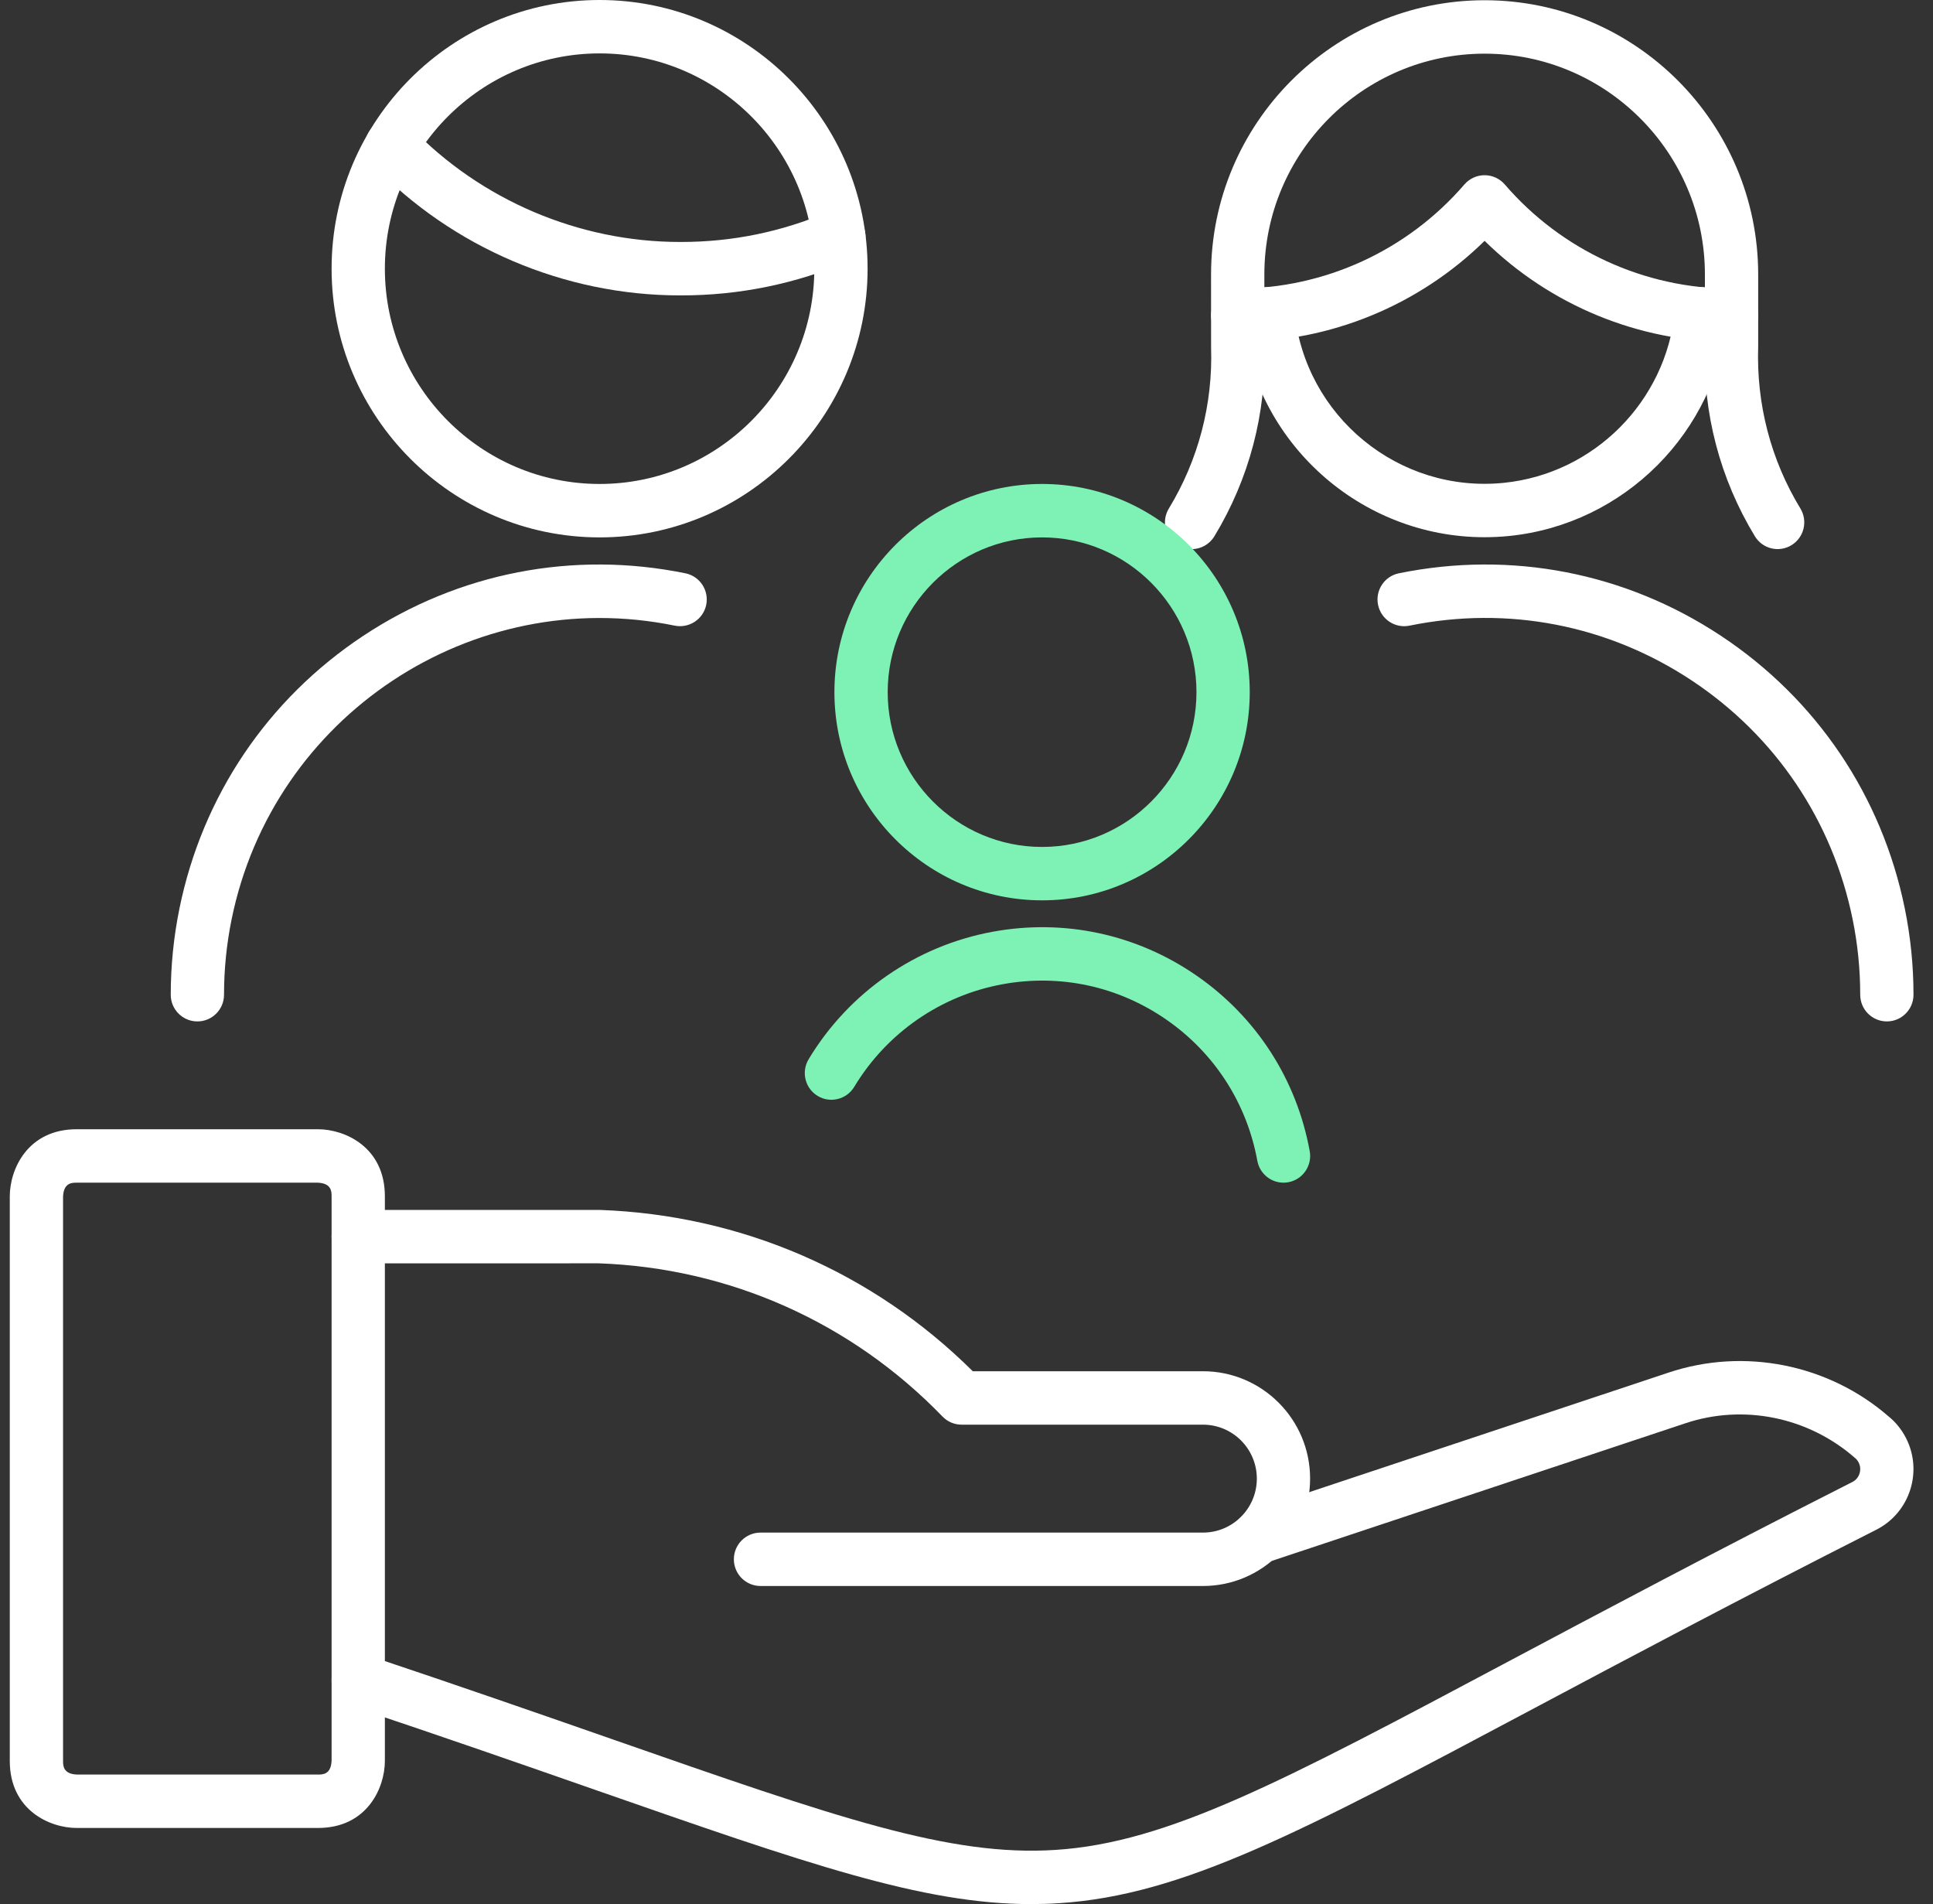 <?xml version="1.0" encoding="UTF-8"?>
<svg xmlns="http://www.w3.org/2000/svg" width="66" height="65" viewBox="0 0 66 65" fill="none">
  <rect x="0" y="0" width="66" height="65" fill="#333333" stroke="none"/>
  <g clip-path="url(#clip0_4646_9551)">
    <path d="M10.858 62.401H2.617C1.699 62.401 0.334 61.792 0.334 60.113V40.837C0.334 39.918 0.942 38.549 2.617 38.549H10.858C11.776 38.549 13.141 39.158 13.141 40.837V60.113C13.141 61.033 12.533 62.401 10.858 62.401ZM10.843 40.373H2.617C2.461 40.373 2.17 40.373 2.153 40.853V60.113C2.153 60.27 2.153 60.561 2.632 60.578H10.858C11.015 60.578 11.305 60.578 11.322 60.098V40.837C11.322 40.681 11.322 40.39 10.843 40.373Z" fill="white"></path>
    <path d="M35.207 65C31.5 65 27.568 63.628 20.304 61.094C17.914 60.26 15.164 59.3 11.944 58.224C11.468 58.064 11.21 57.549 11.369 57.071C11.528 56.593 12.044 56.336 12.52 56.495C15.748 57.574 18.506 58.535 20.902 59.371C28.561 62.044 32.413 63.388 36.044 63.15C39.874 62.903 43.771 60.831 51.536 56.7C54.649 55.045 58.522 52.985 63.254 50.587C63.489 50.465 63.585 50.166 63.46 49.923C63.428 49.86 63.383 49.805 63.326 49.761C61.725 48.365 59.519 47.926 57.543 48.587L43.258 53.34C42.782 53.496 42.267 53.239 42.108 52.762C41.95 52.284 42.208 51.767 42.684 51.609L56.969 46.857C59.553 45.993 62.435 46.569 64.492 48.36C64.719 48.542 64.926 48.795 65.076 49.086C65.661 50.224 65.214 51.625 64.082 52.211C59.359 54.604 55.494 56.66 52.389 58.311C44.394 62.563 40.381 64.698 36.162 64.969C35.844 64.99 35.526 65 35.207 65Z" fill="white"></path>
    <path d="M41.075 54.141H25.967C25.465 54.141 25.057 53.733 25.057 53.229C25.057 52.726 25.465 52.318 25.967 52.318H41.075C42.089 52.318 42.913 51.492 42.913 50.476C42.913 49.46 42.089 48.634 41.075 48.634H32.834C32.588 48.634 32.352 48.534 32.181 48.357C29.073 45.141 24.904 43.284 20.441 43.126L12.232 43.127C11.729 43.127 11.322 42.719 11.322 42.215C11.322 41.711 11.729 41.303 12.232 41.303H20.473C25.31 41.474 29.808 43.426 33.214 46.81H41.075C43.092 46.81 44.732 48.455 44.732 50.476C44.732 52.497 43.092 54.141 41.075 54.141Z" fill="white"></path>
    <path d="M20.473 18.345C15.427 18.345 11.322 14.23 11.322 9.172C11.322 4.114 15.427 -0 20.473 -0C25.518 -0 29.623 4.114 29.623 9.172C29.623 14.229 25.518 18.345 20.473 18.345ZM20.473 1.823C16.43 1.823 13.141 5.12 13.141 9.172C13.141 13.224 16.43 16.521 20.473 16.521C24.515 16.521 27.804 13.224 27.804 9.172C27.804 5.119 24.515 1.823 20.473 1.823Z" fill="white"></path>
    <path d="M23.267 10.084C23.25 10.084 23.237 10.08 23.214 10.084C19.278 10.084 15.452 8.454 12.718 5.612C12.369 5.249 12.379 4.672 12.741 4.322C13.104 3.974 13.678 3.984 14.027 4.346C16.42 6.833 19.77 8.26 23.217 8.26C23.226 8.259 23.248 8.26 23.264 8.26C25.001 8.26 26.688 7.914 28.283 7.232C28.744 7.034 29.279 7.25 29.477 7.713C29.674 8.176 29.459 8.711 28.997 8.909C27.175 9.689 25.247 10.084 23.267 10.084Z" fill="white"></path>
    <path d="M40.684 18.747C40.523 18.747 40.36 18.704 40.212 18.613C39.783 18.352 39.647 17.791 39.908 17.361C40.917 15.702 41.415 13.799 41.351 11.857L41.35 9.371C41.35 4.208 45.54 0.008 50.691 0.008C55.841 0.008 60.031 4.208 60.031 9.37V11.824C59.965 13.796 60.463 15.699 61.472 17.358C61.733 17.788 61.597 18.349 61.168 18.611C60.737 18.874 60.179 18.736 59.918 18.306C58.725 16.343 58.135 14.09 58.212 11.793L58.212 9.37C58.212 5.213 54.837 1.832 50.691 1.832C46.544 1.832 43.17 5.213 43.17 9.37V11.827C43.245 14.094 42.655 16.346 41.462 18.309C41.291 18.591 40.991 18.747 40.684 18.747Z" fill="white"></path>
    <path d="M59.12 11.678H59.118C55.951 11.673 52.931 10.425 50.69 8.222C48.446 10.424 45.426 11.671 42.26 11.675C41.758 11.675 41.35 11.268 41.35 10.765C41.349 10.262 41.755 9.853 42.258 9.852C45.233 9.848 48.055 8.552 50.001 6.296C50.174 6.096 50.426 5.981 50.69 5.981C50.954 5.981 51.205 6.096 51.378 6.296C53.323 8.553 56.145 9.85 59.122 9.855C59.624 9.856 60.03 10.264 60.029 10.768C60.029 11.271 59.622 11.678 59.12 11.678Z" fill="white"></path>
    <path d="M50.686 18.339C46.453 18.339 42.816 15.114 42.385 10.805C42.336 10.304 42.7 9.857 43.2 9.807C43.711 9.763 44.146 10.123 44.196 10.623C44.554 14.214 47.758 16.844 51.343 16.483C54.422 16.173 56.88 13.709 57.188 10.623C57.238 10.123 57.683 9.762 58.184 9.807C58.684 9.857 59.048 10.304 58.999 10.805C58.604 14.751 55.461 17.901 51.525 18.297C51.243 18.325 50.963 18.339 50.686 18.339Z" fill="white"></path>
    <path d="M6.74 34.868C6.237 34.868 5.83 34.461 5.83 33.957C5.83 32.971 5.93 31.983 6.126 31.018C6.908 27.177 9.136 23.87 12.399 21.708C15.663 19.547 19.57 18.788 23.404 19.571C23.896 19.672 24.213 20.153 24.113 20.647C24.012 21.14 23.532 21.455 23.04 21.358C16.112 19.94 9.322 24.437 7.908 31.383C7.736 32.227 7.649 33.093 7.649 33.957C7.649 34.461 7.242 34.868 6.74 34.868Z" fill="white"></path>
    <path d="M64.424 34.868C63.922 34.868 63.515 34.461 63.515 33.957C63.515 33.092 63.428 32.226 63.256 31.383C62.571 28.018 60.619 25.122 57.761 23.229C54.904 21.336 51.484 20.671 48.125 21.358C47.635 21.459 47.152 21.14 47.052 20.647C46.951 20.153 47.269 19.672 47.761 19.571C51.596 18.788 55.502 19.546 58.765 21.708C62.028 23.87 64.256 27.177 65.038 31.018C65.234 31.981 65.334 32.969 65.334 33.956C65.334 34.46 64.927 34.868 64.424 34.868Z" fill="white"></path>
    <path d="M35.581 30.735C31.671 30.735 28.49 27.547 28.49 23.628C28.49 19.709 31.671 16.521 35.581 16.521C39.49 16.521 42.671 19.709 42.671 23.628C42.671 27.547 39.49 30.735 35.581 30.735ZM35.581 18.345C32.674 18.345 30.309 20.715 30.309 23.628C30.309 26.542 32.674 28.912 35.581 28.912C38.487 28.912 40.852 26.542 40.852 23.628C40.852 20.715 38.487 18.345 35.581 18.345Z" fill="#7DF2B4"></path>
    <path d="M43.823 40.373C43.392 40.373 43.01 40.065 42.93 39.625C42.57 37.656 41.466 35.944 39.822 34.806C38.178 33.668 36.193 33.238 34.225 33.6C32.117 33.987 30.274 35.263 29.167 37.102C28.907 37.533 28.347 37.672 27.918 37.412C27.488 37.152 27.35 36.591 27.609 36.16C28.985 33.874 31.277 32.287 33.898 31.806C36.338 31.359 38.811 31.89 40.856 33.305C42.9 34.72 44.272 36.848 44.719 39.297C44.809 39.792 44.482 40.267 43.988 40.358C43.933 40.368 43.877 40.373 43.823 40.373Z" fill="#7DF2B4"></path>
  </g>
  <defs>
    <clipPath id="clip0_4646_9551">
      <rect width="65" height="65" fill="white" transform="translate(0.334 -0)"></rect>
    </clipPath>
  </defs>
</svg>
